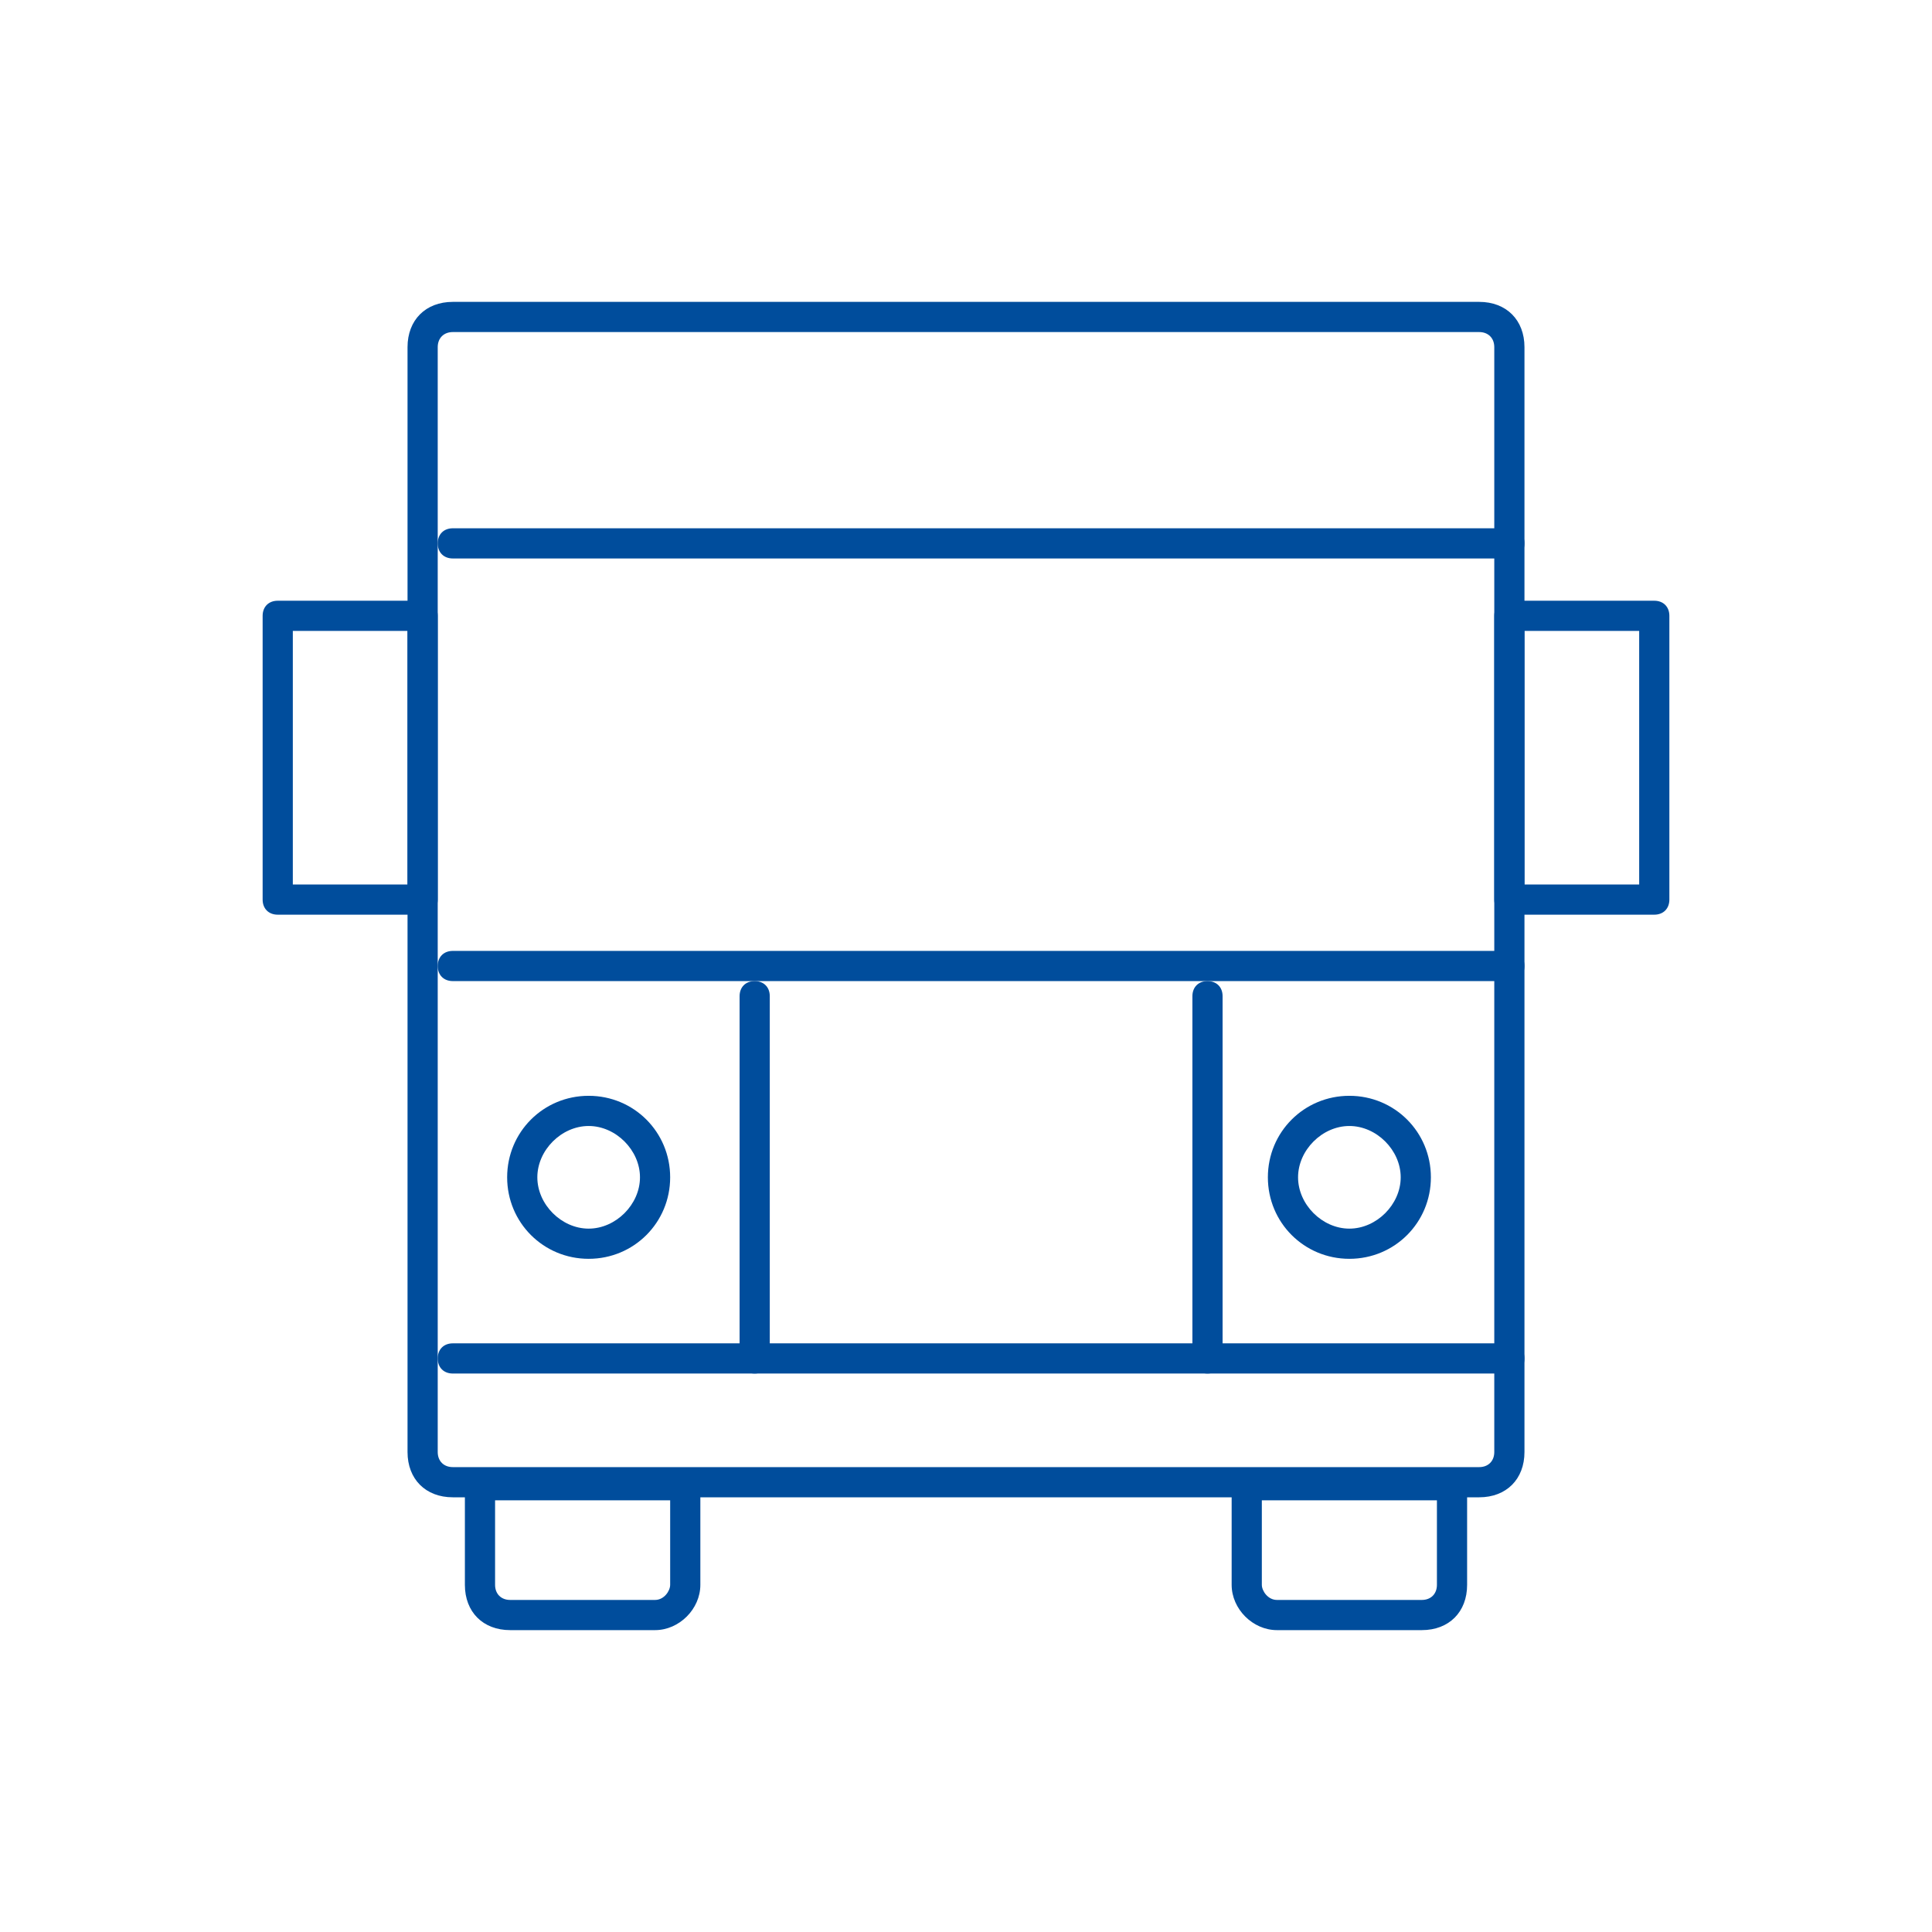 <?xml version="1.0" encoding="utf-8"?>
<!-- Generator: Adobe Illustrator 23.0.3, SVG Export Plug-In . SVG Version: 6.00 Build 0)  -->
<svg version="1.1" id="Layer_1" xmlns="http://www.w3.org/2000/svg" xmlns:xlink="http://www.w3.org/1999/xlink" x="0px" y="0px"
	 viewBox="0 0 64 64" style="enable-background:new 0 0 64 64;" xml:space="preserve">
<style type="text/css">
	.st0{fill:#004D9C;}
</style>
<g>
	<g>
		<path class="st0" d="M49,49.6H15c-0.9,0-1.5-0.6-1.5-1.5V11.5c0-0.9,0.6-1.5,1.5-1.5h34c0.9,0,1.5,0.6,1.5,1.5v36.6
			C50.5,49,49.9,49.6,49,49.6z M15,11c-0.3,0-0.5,0.2-0.5,0.5v36.6c0,0.3,0.2,0.5,0.5,0.5h34c0.3,0,0.5-0.2,0.5-0.5V11.5
			c0-0.3-0.2-0.5-0.5-0.5H15z"/>
	</g>
	<g>
		<g>
			<path class="st0" d="M21.7,54h-4.8c-0.9,0-1.5-0.6-1.5-1.5v-3.3c0-0.3,0.2-0.5,0.5-0.5h6.8c0.3,0,0.5,0.2,0.5,0.5v3.3
				C23.2,53.3,22.5,54,21.7,54z M16.4,49.7v2.8c0,0.3,0.2,0.5,0.5,0.5h4.8c0.3,0,0.5-0.3,0.5-0.5v-2.8H16.4z"/>
		</g>
		<g>
			<path class="st0" d="M47.1,54h-4.8c-0.8,0-1.5-0.7-1.5-1.5v-3.3c0-0.3,0.2-0.5,0.5-0.5h6.8c0.3,0,0.5,0.2,0.5,0.5v3.3
				C48.6,53.4,48,54,47.1,54z M41.8,49.7v2.8c0,0.2,0.2,0.5,0.5,0.5h4.8c0.3,0,0.5-0.2,0.5-0.5v-2.8H41.8z"/>
		</g>
	</g>
	<g>
		<path class="st0" d="M50,18.5H15c-0.3,0-0.5-0.2-0.5-0.5s0.2-0.5,0.5-0.5h35c0.3,0,0.5,0.2,0.5,0.5S50.3,18.5,50,18.5z"/>
	</g>
	<g>
		<path class="st0" d="M50,32.5H15c-0.3,0-0.5-0.2-0.5-0.5s0.2-0.5,0.5-0.5h35c0.3,0,0.5,0.2,0.5,0.5S50.3,32.5,50,32.5z"/>
	</g>
	<g>
		<path class="st0" d="M50,45.5H15c-0.3,0-0.5-0.2-0.5-0.5s0.2-0.5,0.5-0.5h35c0.3,0,0.5,0.2,0.5,0.5S50.3,45.5,50,45.5z"/>
	</g>
	<g>
		<path class="st0" d="M25,45.5c-0.3,0-0.5-0.2-0.5-0.5V33c0-0.3,0.2-0.5,0.5-0.5s0.5,0.2,0.5,0.5v12C25.5,45.3,25.3,45.5,25,45.5z"
			/>
	</g>
	<g>
		<path class="st0" d="M40,45.5c-0.3,0-0.5-0.2-0.5-0.5V33c0-0.3,0.2-0.5,0.5-0.5s0.5,0.2,0.5,0.5v12C40.5,45.3,40.3,45.5,40,45.5z"
			/>
	</g>
	<g>
		<path class="st0" d="M19.5,41.7c-1.5,0-2.7-1.2-2.7-2.7s1.2-2.7,2.7-2.7s2.7,1.2,2.7,2.7S21,41.7,19.5,41.7z M19.5,37.3
			c-0.9,0-1.7,0.8-1.7,1.7s0.8,1.7,1.7,1.7s1.7-0.8,1.7-1.7S20.4,37.3,19.5,37.3z"/>
	</g>
	<g>
		<path class="st0" d="M44.7,41.7c-1.5,0-2.7-1.2-2.7-2.7s1.2-2.7,2.7-2.7s2.7,1.2,2.7,2.7S46.2,41.7,44.7,41.7z M44.7,37.3
			c-0.9,0-1.7,0.8-1.7,1.7s0.8,1.7,1.7,1.7s1.7-0.8,1.7-1.7S45.6,37.3,44.7,37.3z"/>
	</g>
	<g>
		<path class="st0" d="M14,30.3H9.2c-0.3,0-0.5-0.2-0.5-0.5v-9.4c0-0.3,0.2-0.5,0.5-0.5H14c0.3,0,0.5,0.2,0.5,0.5v9.4
			C14.5,30.1,14.3,30.3,14,30.3z M9.7,29.3h3.8v-8.4H9.7V29.3z"/>
	</g>
	<g>
		<path class="st0" d="M54.8,30.3H50c-0.3,0-0.5-0.2-0.5-0.5v-9.4c0-0.3,0.2-0.5,0.5-0.5h4.8c0.3,0,0.5,0.2,0.5,0.5v9.4
			C55.3,30.1,55.1,30.3,54.8,30.3z M50.5,29.3h3.8v-8.4h-3.8V29.3z"/>
	</g>
</g>
</svg>
